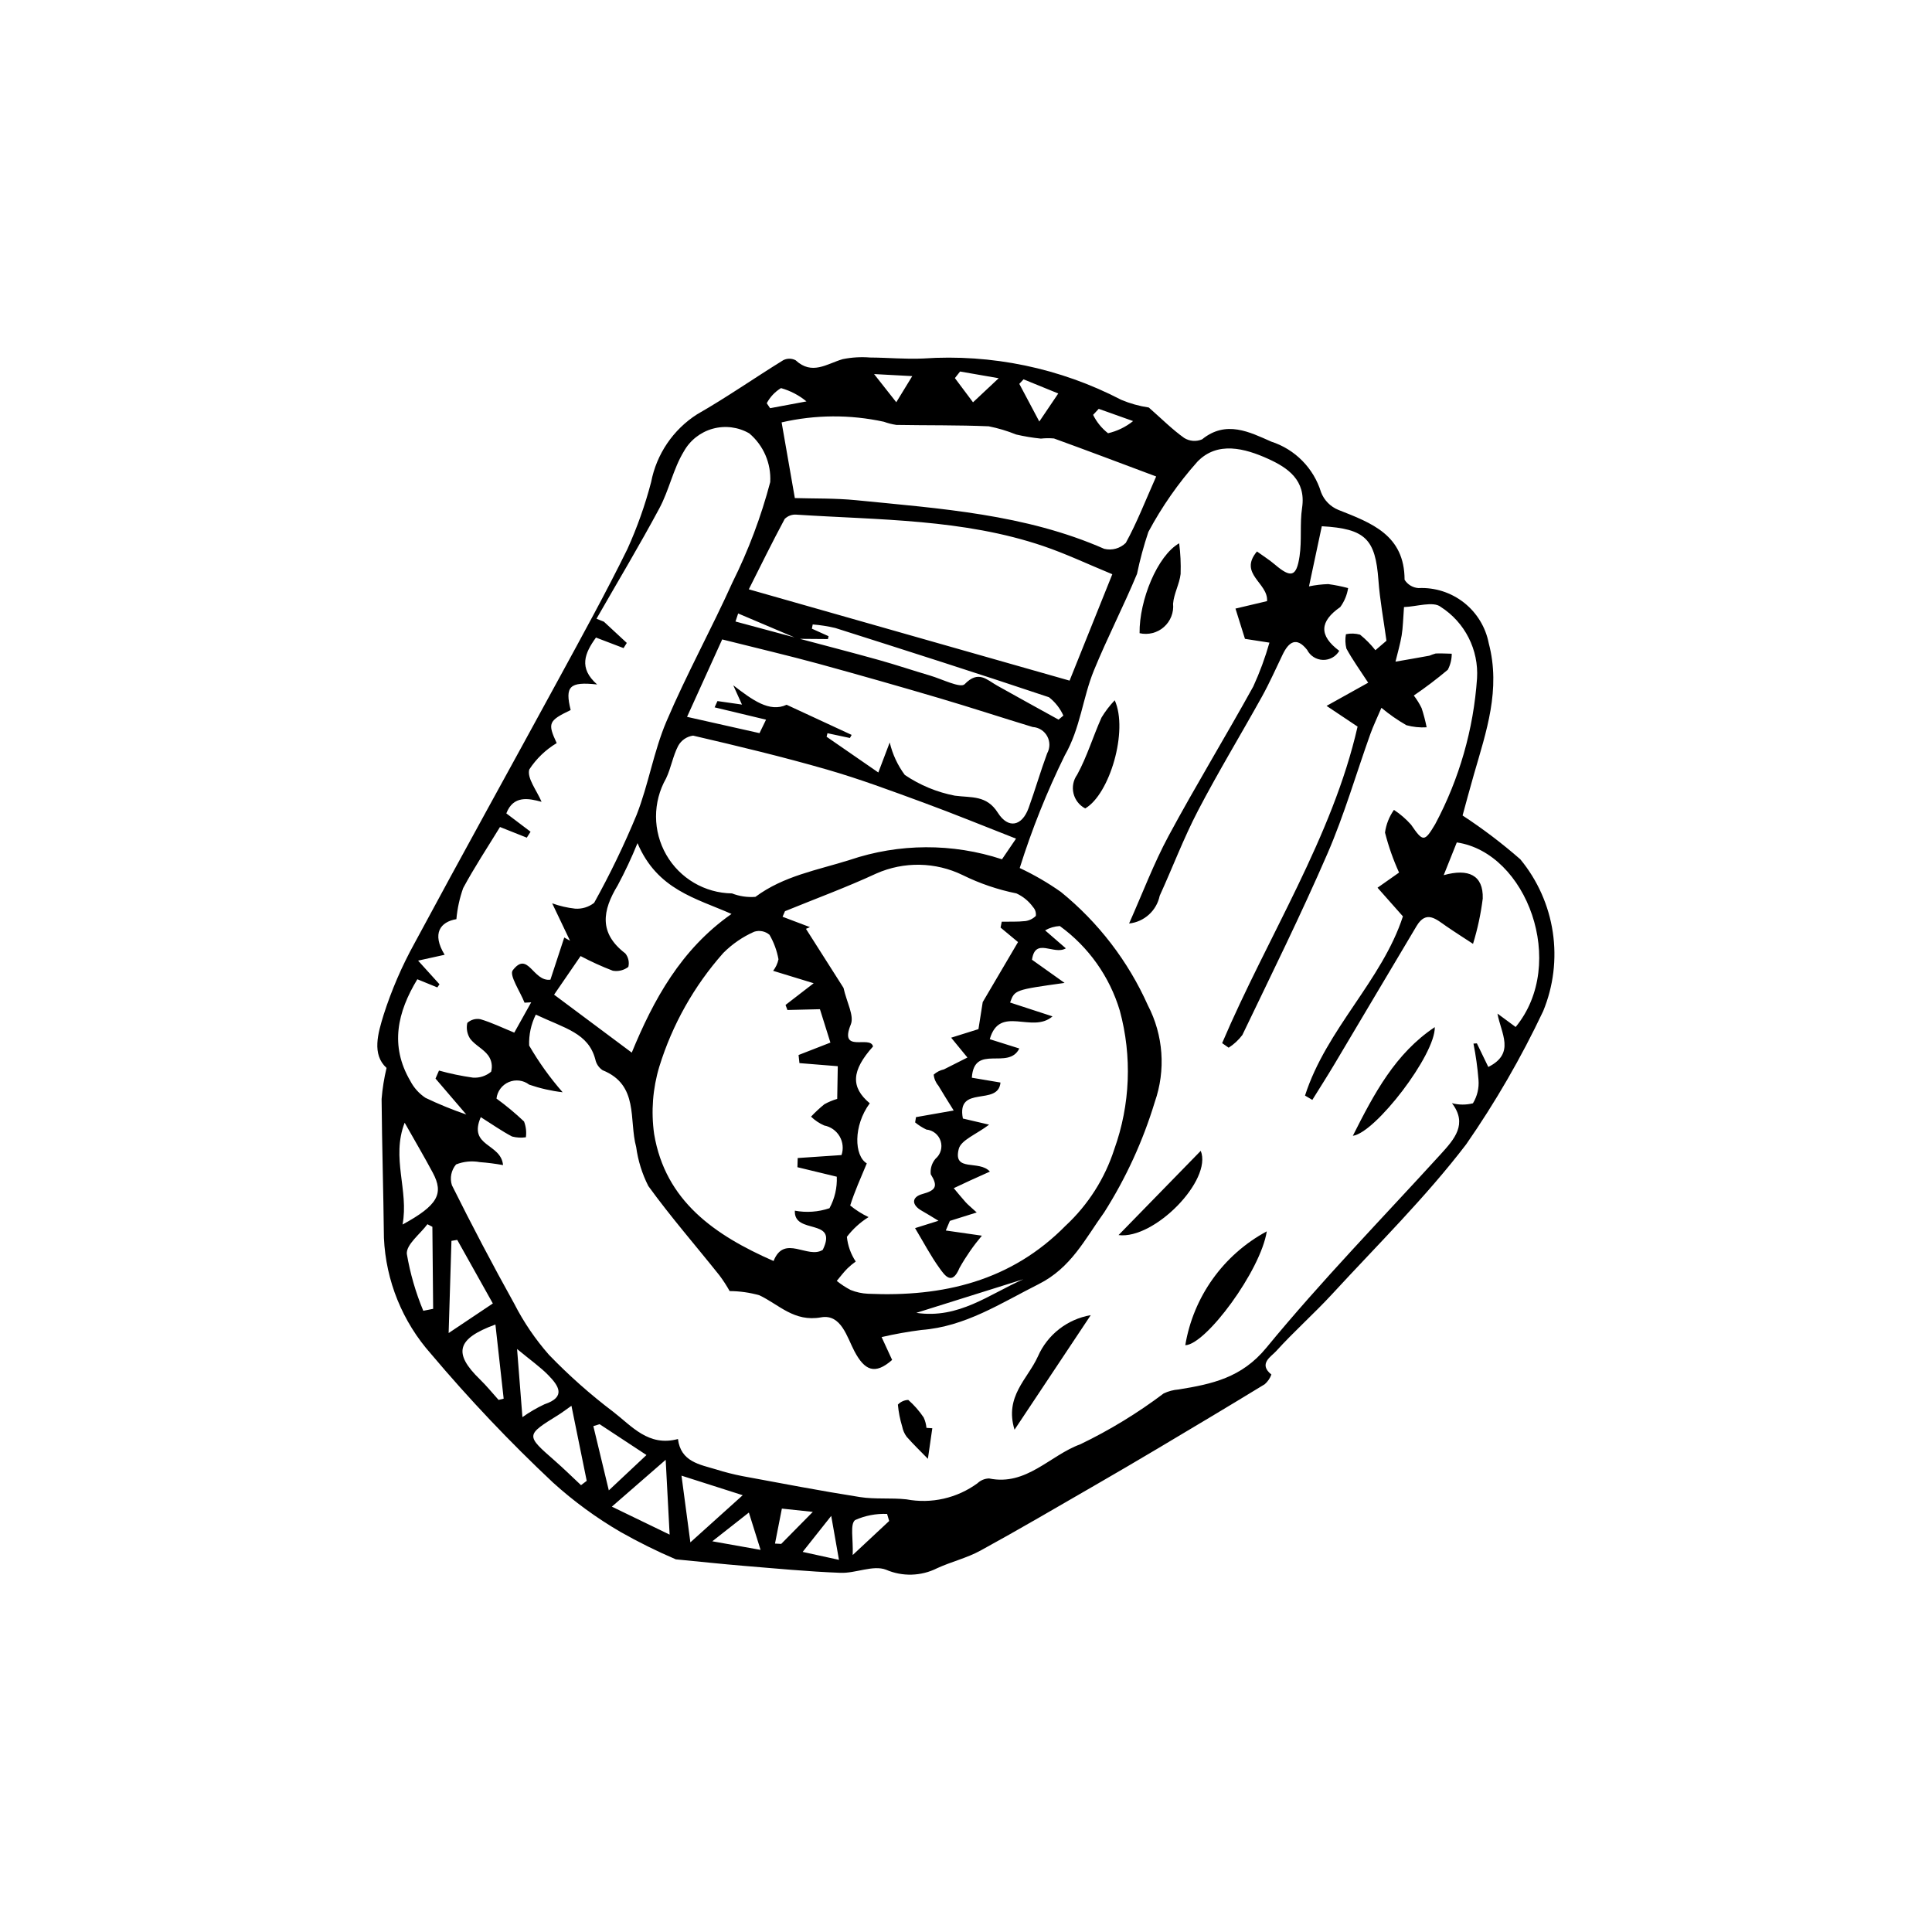 <?xml version="1.0" encoding="UTF-8"?>
<!-- Uploaded to: SVG Repo, www.svgrepo.com, Generator: SVG Repo Mixer Tools -->
<svg fill="#000000" width="800px" height="800px" version="1.1" viewBox="144 144 512 512" xmlns="http://www.w3.org/2000/svg">
 <g>
  <path d="m323.1 557.24c-5.019-2.144-9.914-4.57-14.664-7.262-6.398-3.727-12.391-8.109-17.879-13.078-11.434-10.734-22.23-22.125-32.34-34.109-7.559-8.508-11.965-19.352-12.473-30.723-0.133-12.273-0.516-24.543-0.617-36.816v0.004c0.223-2.777 0.664-5.531 1.312-8.242-3.965-3.598-2.266-9.215-0.77-14.086h-0.004c2.106-6.559 4.84-12.898 8.168-18.926 12.602-23.449 25.527-46.723 38.246-70.105 6.199-11.398 12.477-22.77 18.195-34.41v-0.004c2.586-5.715 4.688-11.641 6.277-17.707 1.422-7.422 5.836-13.93 12.203-17.992 7.789-4.441 15.16-9.609 22.797-14.316l0.004-0.004c1.031-0.535 2.262-0.535 3.293 0.008 4.356 4.043 8.266 0.941 12.441-0.281v-0.004c2.398-0.488 4.852-0.641 7.293-0.441 4.684 0.027 9.379 0.477 14.043 0.262 18.18-1.246 36.352 2.543 52.516 10.949 2.34 0.984 4.793 1.668 7.305 2.039 3.477 3.059 6.231 5.828 9.367 8.062 1.426 0.891 3.199 1.031 4.746 0.375 6.363-5.176 12.656-1.902 18.305 0.586v0.004c6.344 2.039 11.285 7.059 13.23 13.434 0.82 2.129 2.488 3.82 4.602 4.676 8.793 3.469 17.52 6.668 17.531 18.508v-0.004c0.801 1.285 2.168 2.109 3.68 2.211 4.344-0.207 8.617 1.156 12.039 3.84 3.418 2.684 5.758 6.512 6.586 10.781 3.234 12.258-0.648 23.391-3.926 34.742-1.137 3.945-2.188 7.918-3.008 10.902 5.367 3.512 10.48 7.394 15.309 11.617 4.559 5.531 7.527 12.195 8.594 19.281 1.066 7.09 0.184 14.336-2.547 20.961-5.816 12.305-12.641 24.105-20.402 35.289-10.719 14.031-23.426 26.551-35.426 39.586-4.82 5.238-10.184 9.977-14.961 15.246-1.266 1.398-4.781 3.324-1.234 6.176-0.363 0.992-0.969 1.879-1.766 2.57-9.34 5.703-18.742 11.312-28.148 16.91-5.543 3.297-11.109 6.559-16.699 9.785-10.133 5.844-20.215 11.773-30.477 17.387-3.606 1.973-7.742 2.949-11.504 4.676h0.004c-4.234 2.129-9.195 2.273-13.543 0.391-3.398-1.309-8.016 0.98-12.055 0.828-8.613-0.328-17.207-1.156-25.801-1.863-5.644-0.469-11.277-1.078-17.844-1.711zm32.395-244.07c7.129 1.902 14.273 3.746 21.379 5.727 4.57 1.277 9.074 2.797 13.625 4.141 3.137 0.926 8.051 3.414 9.145 2.281 3.652-3.777 5.84-1.184 8.625 0.383 5.402 3.035 10.836 6.008 16.258 9.008l1.277-1.074v-0.004c-0.859-1.902-2.168-3.57-3.812-4.856-18.816-6.316-37.727-12.34-56.641-18.355h-0.004c-1.961-0.469-3.957-0.777-5.969-0.934l-0.223 1.117 4.426 1.996-0.168 0.758-7.969-0.062-15.824-6.719-0.707 2.133zm-31.832 212.18c0.75 6.051 5.746 6.746 10.203 8.09 2.25 0.707 4.539 1.289 6.856 1.742 10.367 1.922 20.727 3.914 31.145 5.551 4.043 0.637 8.25 0.164 12.336 0.609 6.598 1.246 13.422-0.297 18.84-4.266 0.828-0.789 1.922-1.242 3.066-1.273 9.91 2.059 16.117-6.117 24.172-9.047 7.789-3.75 15.191-8.262 22.094-13.473 1.246-0.598 2.594-0.957 3.973-1.059 8.809-1.434 16.684-3.066 23.246-11.055 14.594-17.754 30.688-34.273 46.195-51.281 3.668-4.023 7.215-8.023 2.992-13.535 1.82 0.484 3.734 0.496 5.562 0.031 1.141-1.871 1.66-4.059 1.473-6.242-0.258-3.215-0.703-6.414-1.332-9.578l0.902-0.066 3.031 6.258c7.238-3.621 3.359-8.906 2.426-14.145l4.82 3.551c13.832-16.809 2.941-46.199-15.598-48.91l-3.469 8.676c6.566-1.848 10.523-0.004 10.348 6.156h0.004c-0.508 4.082-1.371 8.109-2.582 12.043-2.207-1.449-4.691-3.023-7.113-4.688-2.637-1.812-5.273-4.34-7.844-0.035-7.285 12.191-14.504 24.422-21.773 36.621-1.898 3.184-3.902 6.309-5.856 9.457l-1.938-1.145c5.652-17.621 20.426-30.535 25.945-47.492l-6.727-7.594 5.707-4.016v0.004c-1.555-3.418-2.801-6.965-3.727-10.602 0.301-2.164 1.113-4.227 2.371-6.012 1.676 1.105 3.199 2.422 4.535 3.922 3.168 4.633 3.559 4.625 6.406-0.16 6.375-11.953 10.152-25.121 11.078-38.633 0.227-3.723-0.543-7.438-2.234-10.762-1.688-3.324-4.234-6.141-7.371-8.152-1.973-1.594-6.473-0.062-9.754 0.035-0.246 3.195-0.262 5.363-0.613 7.481-0.391 2.356-1.082 4.66-1.641 6.988 2.996-0.523 5.996-1.027 8.988-1.582 0.543-0.227 1.102-0.422 1.672-0.582 1.414-0.062 2.832 0.031 4.25 0.062l-0.004-0.004c0.008 1.48-0.352 2.941-1.039 4.25-2.887 2.43-5.894 4.707-9.012 6.832 0.801 1.039 1.492 2.152 2.066 3.328 0.547 1.672 0.996 3.371 1.336 5.094-1.805 0.109-3.617-0.078-5.363-0.555-2.34-1.34-4.555-2.883-6.621-4.613-1.141 2.68-2.156 4.773-2.938 6.949-3.773 10.559-6.902 21.395-11.348 31.656-7.039 16.238-14.902 32.125-22.562 48.09v0.004c-1 1.332-2.234 2.477-3.637 3.375l-1.73-1.211c12.078-28.309 29.219-54.574 35.895-83.883l-8.219-5.488c4.559-2.543 7.562-4.215 11.031-6.144-2.238-3.441-4.199-6.137-5.773-9.047h-0.004c-0.309-1.246-0.352-2.543-0.121-3.805 1.238-0.262 2.519-0.219 3.742 0.117 1.504 1.219 2.871 2.602 4.066 4.125l2.93-2.512c-0.73-5.356-1.734-10.688-2.129-16.066-0.801-10.816-3.391-13.633-15.004-14.277l-3.394 15.938h-0.008c1.68-0.348 3.387-0.551 5.102-0.605 1.777 0.242 3.539 0.594 5.273 1.055-0.281 1.816-0.996 3.543-2.082 5.027-5.469 3.812-5.723 7.519-0.27 11.602v0.004c-0.895 1.535-2.559 2.457-4.336 2.398-1.777-0.055-3.383-1.078-4.18-2.664-2.832-3.57-4.867-2.102-6.484 1.246-1.797 3.723-3.469 7.516-5.473 11.129-5.609 10.113-11.625 20.008-16.969 30.258-3.805 7.297-6.723 15.055-10.148 22.555h0.004c-0.824 3.945-4.102 6.91-8.109 7.336 3.562-7.992 6.519-15.879 10.477-23.23 7.195-13.352 15.105-26.312 22.441-39.594 1.719-3.754 3.148-7.637 4.277-11.609l-6.484-1.004-2.516-8.02 8.367-1.977c0.375-4.832-7.668-7.203-2.672-13.16 1.688 1.219 3.305 2.238 4.746 3.461 4.254 3.621 5.719 3.305 6.539-2.18 0.633-4.223 0.039-8.625 0.672-12.848 1.105-7.363-3.867-10.656-9.012-12.988-6.117-2.773-13.449-4.777-18.777 0.812v0.004c-5.031 5.656-9.379 11.887-12.949 18.562-1.223 3.644-2.227 7.356-3.008 11.121-3.582 8.613-7.879 16.93-11.414 25.559-3.008 7.34-3.562 15.289-7.758 22.598-4.723 9.613-8.707 19.57-11.914 29.789 3.82 1.793 7.477 3.914 10.926 6.348 9.922 8.059 17.809 18.336 23.023 30.004 4.137 7.941 4.801 17.238 1.836 25.684-3.121 10.293-7.621 20.113-13.383 29.199-5.137 7.129-8.754 14.707-17.402 19.051-10.039 5.043-19.398 11.246-31.031 12.133-3.555 0.449-7.082 1.078-10.57 1.887l2.789 6.055c-4.59 4.047-7.301 2.777-9.988-2.301-1.977-3.731-3.504-9.941-8.852-8.984-7.141 1.281-11.098-3.363-16.344-5.852-2.562-0.723-5.211-1.098-7.875-1.109-0.805-1.441-1.707-2.832-2.695-4.152-6.289-7.894-12.945-15.52-18.855-23.688-1.645-3.242-2.734-6.734-3.219-10.336-1.973-7.203 0.797-16.445-8.898-20.355-0.996-0.664-1.688-1.695-1.93-2.867-1.84-6.973-8-8.203-15.773-11.871-1.266 2.543-1.871 5.363-1.762 8.203 2.551 4.402 5.523 8.547 8.875 12.375-3.016-0.352-5.984-1.027-8.859-2.012-1.547-1.188-3.613-1.449-5.41-0.688s-3.043 2.43-3.266 4.371c2.562 1.863 5 3.891 7.301 6.074 0.516 1.332 0.684 2.773 0.488 4.188-1.223 0.176-2.469 0.105-3.664-0.207-2.738-1.438-5.289-3.238-8.289-5.133-3.406 7.887 5.348 6.844 5.902 12.711-2.039-0.371-4.094-0.637-6.16-0.789-2.113-0.387-4.289-0.176-6.285 0.613-1.297 1.523-1.715 3.609-1.105 5.516 5.269 10.598 10.785 21.074 16.539 31.43v0.004c2.484 4.852 5.562 9.375 9.156 13.473 5.289 5.488 10.996 10.551 17.074 15.145 4.898 3.773 9.328 9.305 17.137 7.199zm51.695-104.02c-5.723 6.394-5.977 10.773-0.863 15.055-4.406 5.977-4.129 13.91-0.789 15.926-1.609 3.887-3.234 7.449-4.394 11.156h-0.004c1.492 1.219 3.125 2.254 4.867 3.078-2.215 1.383-4.16 3.152-5.742 5.227 0.238 2.34 1.043 4.586 2.344 6.543-0.77 0.547-1.496 1.148-2.172 1.805-1.039 1.02-1.906 2.215-2.852 3.332 1.141 0.926 2.371 1.73 3.676 2.41 1.469 0.59 3.027 0.926 4.609 0.996 19.852 0.891 37.926-3.332 52.422-18.098l0.004 0.004c5.93-5.531 10.348-12.488 12.836-20.207 4.234-11.801 4.746-24.621 1.461-36.723-2.695-9.016-8.281-16.898-15.898-22.426-1.371 0.074-2.707 0.465-3.902 1.145l5.5 4.769c-3.219 1.895-8.102-3.043-8.969 3.019l8.633 6.141c-13.227 1.848-13.227 1.848-14.441 5.199l11.242 3.668c-5.406 4.703-14-3.199-16.629 6.047l7.828 2.465c-2.871 5.867-12-1.371-12.574 7.746l7.586 1.277c-0.578 6.394-11.75 0.473-9.961 9.539l6.949 1.625c-3.391 2.578-7.438 4.062-8.043 6.43-1.605 6.266 5.398 2.797 8.25 6.008-2.012 0.902-3.598 1.605-5.18 2.332-1.473 0.676-2.934 1.371-4.398 2.059 1.051 1.246 2.07 2.519 3.16 3.727 0.625 0.691 1.367 1.277 2.926 2.711l-7.113 2.231-1.078 2.547 9.555 1.371 0.012-0.004c-2.246 2.66-4.234 5.523-5.938 8.555-2 4.82-3.914 1.969-5.309 0.039-2.332-3.231-4.191-6.801-6.469-10.59l6.203-1.949c-2.141-1.289-3.211-1.984-4.328-2.598-2.891-1.59-2.836-3.699 0.082-4.492 3.629-0.988 4.144-2.102 2.199-5.246v0.004c-0.164-1.488 0.297-2.981 1.273-4.113 1.352-1.145 1.883-2.984 1.352-4.672s-2.023-2.891-3.781-3.055c-1.066-0.508-2.066-1.145-2.981-1.891l0.227-1.402 9.992-1.758c-1.605-2.59-2.871-4.559-4.059-6.582-0.703-0.824-1.137-1.848-1.242-2.926 0.77-0.688 1.707-1.168 2.715-1.387 2.16-1.074 4.309-2.172 6.223-3.141l-4.309-5.258 7.231-2.269 1.133-7.164 9.355-15.906-4.625-3.844 0.312-1.559c2.074-0.035 4.164 0.066 6.219-0.16v0.004c1.062-0.141 2.051-0.621 2.812-1.375 0.113-0.844-0.152-1.699-0.73-2.328-1.129-1.578-2.652-2.832-4.418-3.637-4.926-0.992-9.703-2.617-14.211-4.84-7.203-3.516-15.594-3.672-22.922-0.426-7.91 3.664-16.117 6.68-24.195 9.98l-0.645 1.473 7.266 2.754-1.062 0.449 9.949 15.641c0.859 3.863 2.879 7.387 1.934 9.695-3.199 7.812 5.203 2.754 5.891 5.844zm-83.828-80.402c-2.922 1.75-5.406 4.141-7.266 6.988-0.656 2.312 1.992 5.562 3.258 8.574-3.43-0.926-7.492-1.781-9.34 3.066l6.422 4.863-1 1.57-7.102-2.824c-3.336 5.453-6.797 10.688-9.762 16.191-0.941 2.656-1.543 5.422-1.793 8.23-4.227 0.703-6.59 3.773-3.113 9.438l-7.035 1.551 5.668 6.266-0.57 0.836-5.301-2.164c-5.281 8.715-7.328 17.605-1.883 26.906 0.941 1.824 2.332 3.383 4.043 4.519 3.516 1.684 7.125 3.156 10.812 4.418l-8.156-9.523 0.922-2.125h-0.004c2.949 0.82 5.945 1.441 8.973 1.871 1.758 0.133 3.496-0.426 4.848-1.562 0.418-1.484 0.129-3.082-0.785-4.328-1.258-1.707-3.465-2.707-4.758-4.398v0.004c-0.816-1.246-1.09-2.766-0.77-4.215 0.941-0.859 2.238-1.223 3.488-0.977 2.957 0.879 5.766 2.246 8.961 3.555l4.488-8.035-1.766 0.102c-1.148-2.945-4.121-7.285-3.125-8.586 4.062-5.312 5.363 3.094 9.98 2.488l3.668-11.18 1.531 0.863-4.731-9.922c1.953 0.707 3.984 1.18 6.047 1.41 1.824 0.137 3.633-0.41 5.074-1.539 4.203-7.562 7.969-15.359 11.273-23.355 3.144-8.043 4.516-16.801 7.891-24.727 5.324-12.504 11.918-24.461 17.504-36.859v0.004c4.227-8.492 7.574-17.391 9.996-26.562 0.281-4.938-1.773-9.723-5.555-12.914-2.934-1.691-6.418-2.133-9.68-1.23-3.262 0.902-6.023 3.078-7.668 6.035-2.805 4.606-3.891 10.227-6.453 15.016-5.309 9.902-11.094 19.547-16.68 29.301l1.965 0.793 6.059 5.621-0.855 1.371-7.312-2.793c-2.965 4.117-4.68 8.055 0.309 12.434-7.367-0.812-8.559 0.539-7.012 6.777-5.934 2.836-6.141 3.504-3.707 8.758zm61.145 70.73-0.5-1.336 7.457-5.754-10.742-3.289v-0.004c0.695-0.895 1.18-1.938 1.414-3.051-0.41-2.285-1.215-4.484-2.379-6.492-1.121-0.957-2.656-1.266-4.059-0.812-3.055 1.352-5.832 3.262-8.188 5.629-7.738 8.723-13.52 19.004-16.961 30.148-1.738 5.769-2.207 11.848-1.367 17.82 2.973 17.781 16.055 26.816 31.656 33.664 2.832-7.195 9.086-0.41 13.039-2.965 4.195-8.598-7.742-3.879-7.398-10.375 3.062 0.574 6.223 0.348 9.176-0.652 1.391-2.555 2.059-5.438 1.934-8.348l-10.43-2.519 0.07-2.43 11.613-0.789v0.004c0.559-1.652 0.371-3.461-0.504-4.965-0.879-1.5-2.367-2.551-4.078-2.875-1.293-0.566-2.477-1.363-3.496-2.344 1.105-1.172 2.285-2.269 3.531-3.281 1.078-0.602 2.223-1.078 3.406-1.422l0.152-8.664-10.16-0.82-0.234-2.148 8.441-3.289-2.777-8.848zm86.098-115.48c-6.477-2.668-12.258-5.414-18.281-7.461-21.207-7.199-43.422-6.902-65.391-8.328-1.168-0.105-2.324 0.312-3.152 1.141-3.379 6.297-6.523 12.723-9.508 18.645l85.008 24.199c3.531-8.793 7.332-18.254 11.324-28.195zm-25.516 70.074c-8.488-3.32-16.441-6.586-24.504-9.543-8.488-3.113-16.984-6.293-25.664-8.789-11.695-3.367-23.547-6.211-35.402-8.969v-0.004c-1.68 0.227-3.152 1.234-3.965 2.719-1.41 2.699-1.891 5.875-3.211 8.633-3.559 6.273-3.539 13.957 0.051 20.215 3.586 6.258 10.211 10.152 17.422 10.25 1.977 0.766 4.098 1.078 6.207 0.914 7.523-5.582 16.371-7.07 24.988-9.781l0.004-0.004c13.078-4.426 27.238-4.484 40.352-0.172zm37.141-95.98c-9.656-3.613-18.344-6.91-27.082-10.07-1.156-0.105-2.32-0.094-3.473 0.035-2.207-0.223-4.402-0.586-6.562-1.09-2.344-0.953-4.777-1.68-7.262-2.172-8.145-0.348-16.309-0.223-24.465-0.367-1.133-0.168-2.25-0.449-3.328-0.84-8.93-1.945-18.184-1.887-27.09 0.168l3.504 20.059c5.008 0.156 10.688 0.008 16.293 0.57 22.293 2.227 44.75 3.672 65.715 12.891v-0.004c2.047 0.492 4.199-0.109 5.699-1.582 2.898-5.254 5.078-10.906 8.051-17.598zm-115.01 43.18c-3.019 6.656-6.023 13.273-9.312 20.523l19.199 4.316 1.734-3.57-13.629-3.266 0.754-1.664 6.496 0.93-2.312-5.117c5 3.844 9.602 7.301 14.141 5.164l17.234 7.988-0.461 0.82-5.945-1.266-0.234 0.934 13.711 9.473 3.023-7.965-0.004 0.004c0.734 3.113 2.094 6.043 3.996 8.609 4.004 2.711 8.516 4.582 13.258 5.496 4.418 0.59 8.406-0.199 11.402 4.527 2.762 4.356 6.406 3.559 8.148-1.25 1.734-4.793 3.144-9.703 4.914-14.48 0.789-1.414 0.797-3.133 0.02-4.551-0.777-1.422-2.227-2.344-3.844-2.441-8.238-2.5-16.414-5.191-24.672-7.629-10.656-3.144-21.34-6.188-32.059-9.129-7.844-2.141-15.773-4-25.559-6.457zm-22.445 53.992c-1.551 3.82-3.305 7.559-5.25 11.191-4.055 6.656-5.051 12.648 2.023 18.031v0.004c0.809 0.996 1.105 2.32 0.801 3.57-1.172 0.898-2.664 1.266-4.117 1.012-2.922-1.117-5.773-2.414-8.539-3.883l-7.023 10.23 20.582 15.355c5.738-13.918 12.996-27.34 26.438-36.75-9.438-4.172-19.66-6.394-24.914-18.762zm-61.703 74.09c-3.625 9.332 1.148 17.926-0.562 26.984 9.328-5.098 11-8.133 8.027-13.715-2.219-4.16-4.617-8.223-7.465-13.27zm44.199 75.016c-1.613 1.129-2.523 1.832-3.496 2.438-8.668 5.375-8.652 5.352-0.91 12.129 2.379 2.082 4.637 4.309 6.945 6.469l1.508-1.145zm-30.266-43.965-1.535 0.258-0.746 24.43 11.715-7.84zm40.977 70.695 15.309 7.41-1.047-19.824c-5.438 4.731-9.453 8.227-14.266 12.414zm18.453-8.215 2.352 17.676 13.871-12.492zm-49.312-40.055c-10.293 3.762-11.258 7.594-4.094 14.551 1.754 1.699 3.297 3.617 4.934 5.434l1.344-0.336zm27.613 26.418-1.66 0.512 4.098 17.027 9.98-9.367zm-44.32-52.309-1.312-0.688c-1.941 2.625-5.637 5.375-5.461 7.852 0.879 5.18 2.344 10.242 4.363 15.09l2.613-0.516zm23.863 50.441c1.844-1.312 3.805-2.457 5.856-3.414 5.793-1.938 3.734-4.91 1.02-7.691-2.102-2.156-4.613-3.906-8.293-6.953zm50.32 32.898 12.793 2.277-3.102-9.891zm46.871-5.379-0.551-1.871c-2.918-0.121-5.824 0.438-8.488 1.629-1.375 1.145-0.457 5.047-0.625 9.262 4.137-3.863 6.898-6.441 9.664-9.02zm35.609-302.55-1.121 1.199 5.301 9.984 5.023-7.434zm-0.031 238.48-28.387 8.91c11.238 1.684 19.367-4.949 28.387-8.91zm-50.934 62.719-7.566 9.543 9.621 2.109zm34.148-303.27-1.371 1.742 4.801 6.414 6.805-6.379zm-49.047 310.61 1.645 0.086 8.375-8.488-8.199-0.867zm36.375-309.39-10.117-0.543 5.883 7.465zm49.414 8.672-1.492 1.598h0.008c0.93 1.902 2.285 3.566 3.957 4.867 2.426-0.559 4.695-1.66 6.637-3.223zm-77.457-1.969h0.008c-1.98-1.637-4.281-2.836-6.754-3.527-1.598 0.973-2.898 2.359-3.773 4.008l0.887 1.316z"/>
  <path d="m479.71 470.32c-1.617 10.43-16.156 30.047-21.598 30.176 2.144-12.859 10.117-24 21.598-30.176z"/>
  <path d="m431.59 358.24c-1.562-0.816-2.695-2.269-3.102-3.984-0.41-1.715-0.055-3.523 0.973-4.957 2.625-4.789 4.207-10.145 6.457-15.152 0.996-1.645 2.168-3.176 3.496-4.566 3.652 8.062-1.348 24.938-7.824 28.66z"/>
  <path d="m524.23 416.2c0.191 7.281-15.734 28.016-21.715 28.801 5.664-11.242 11.262-21.824 21.715-28.801z"/>
  <path d="m446 311.8c-0.109-8.738 4.731-20.559 10.492-23.824 0.348 2.699 0.477 5.422 0.383 8.141-0.309 2.66-1.781 5.199-1.996 7.856h-0.004c0.238 2.336-0.668 4.641-2.426 6.191-1.762 1.555-4.16 2.164-6.449 1.637z"/>
  <path d="m412.86 522.89c-2.707-8.848 3.477-13.418 6.18-19.391 2.527-5.785 7.797-9.906 14.02-10.969z"/>
  <path d="m462.21 448.98c3.125 7.758-12.297 23.543-21.785 22.332z"/>
  <path d="m391.07 522.5-1.168 8.102c-1.891-1.938-3.844-3.82-5.633-5.852l0.004 0.004c-0.59-0.801-0.992-1.723-1.18-2.695-0.578-1.895-0.965-3.844-1.145-5.82 0.719-0.762 1.711-1.211 2.758-1.242 1.547 1.367 2.918 2.93 4.074 4.644 0.402 0.871 0.652 1.805 0.742 2.762z"/>
 </g>
</svg>